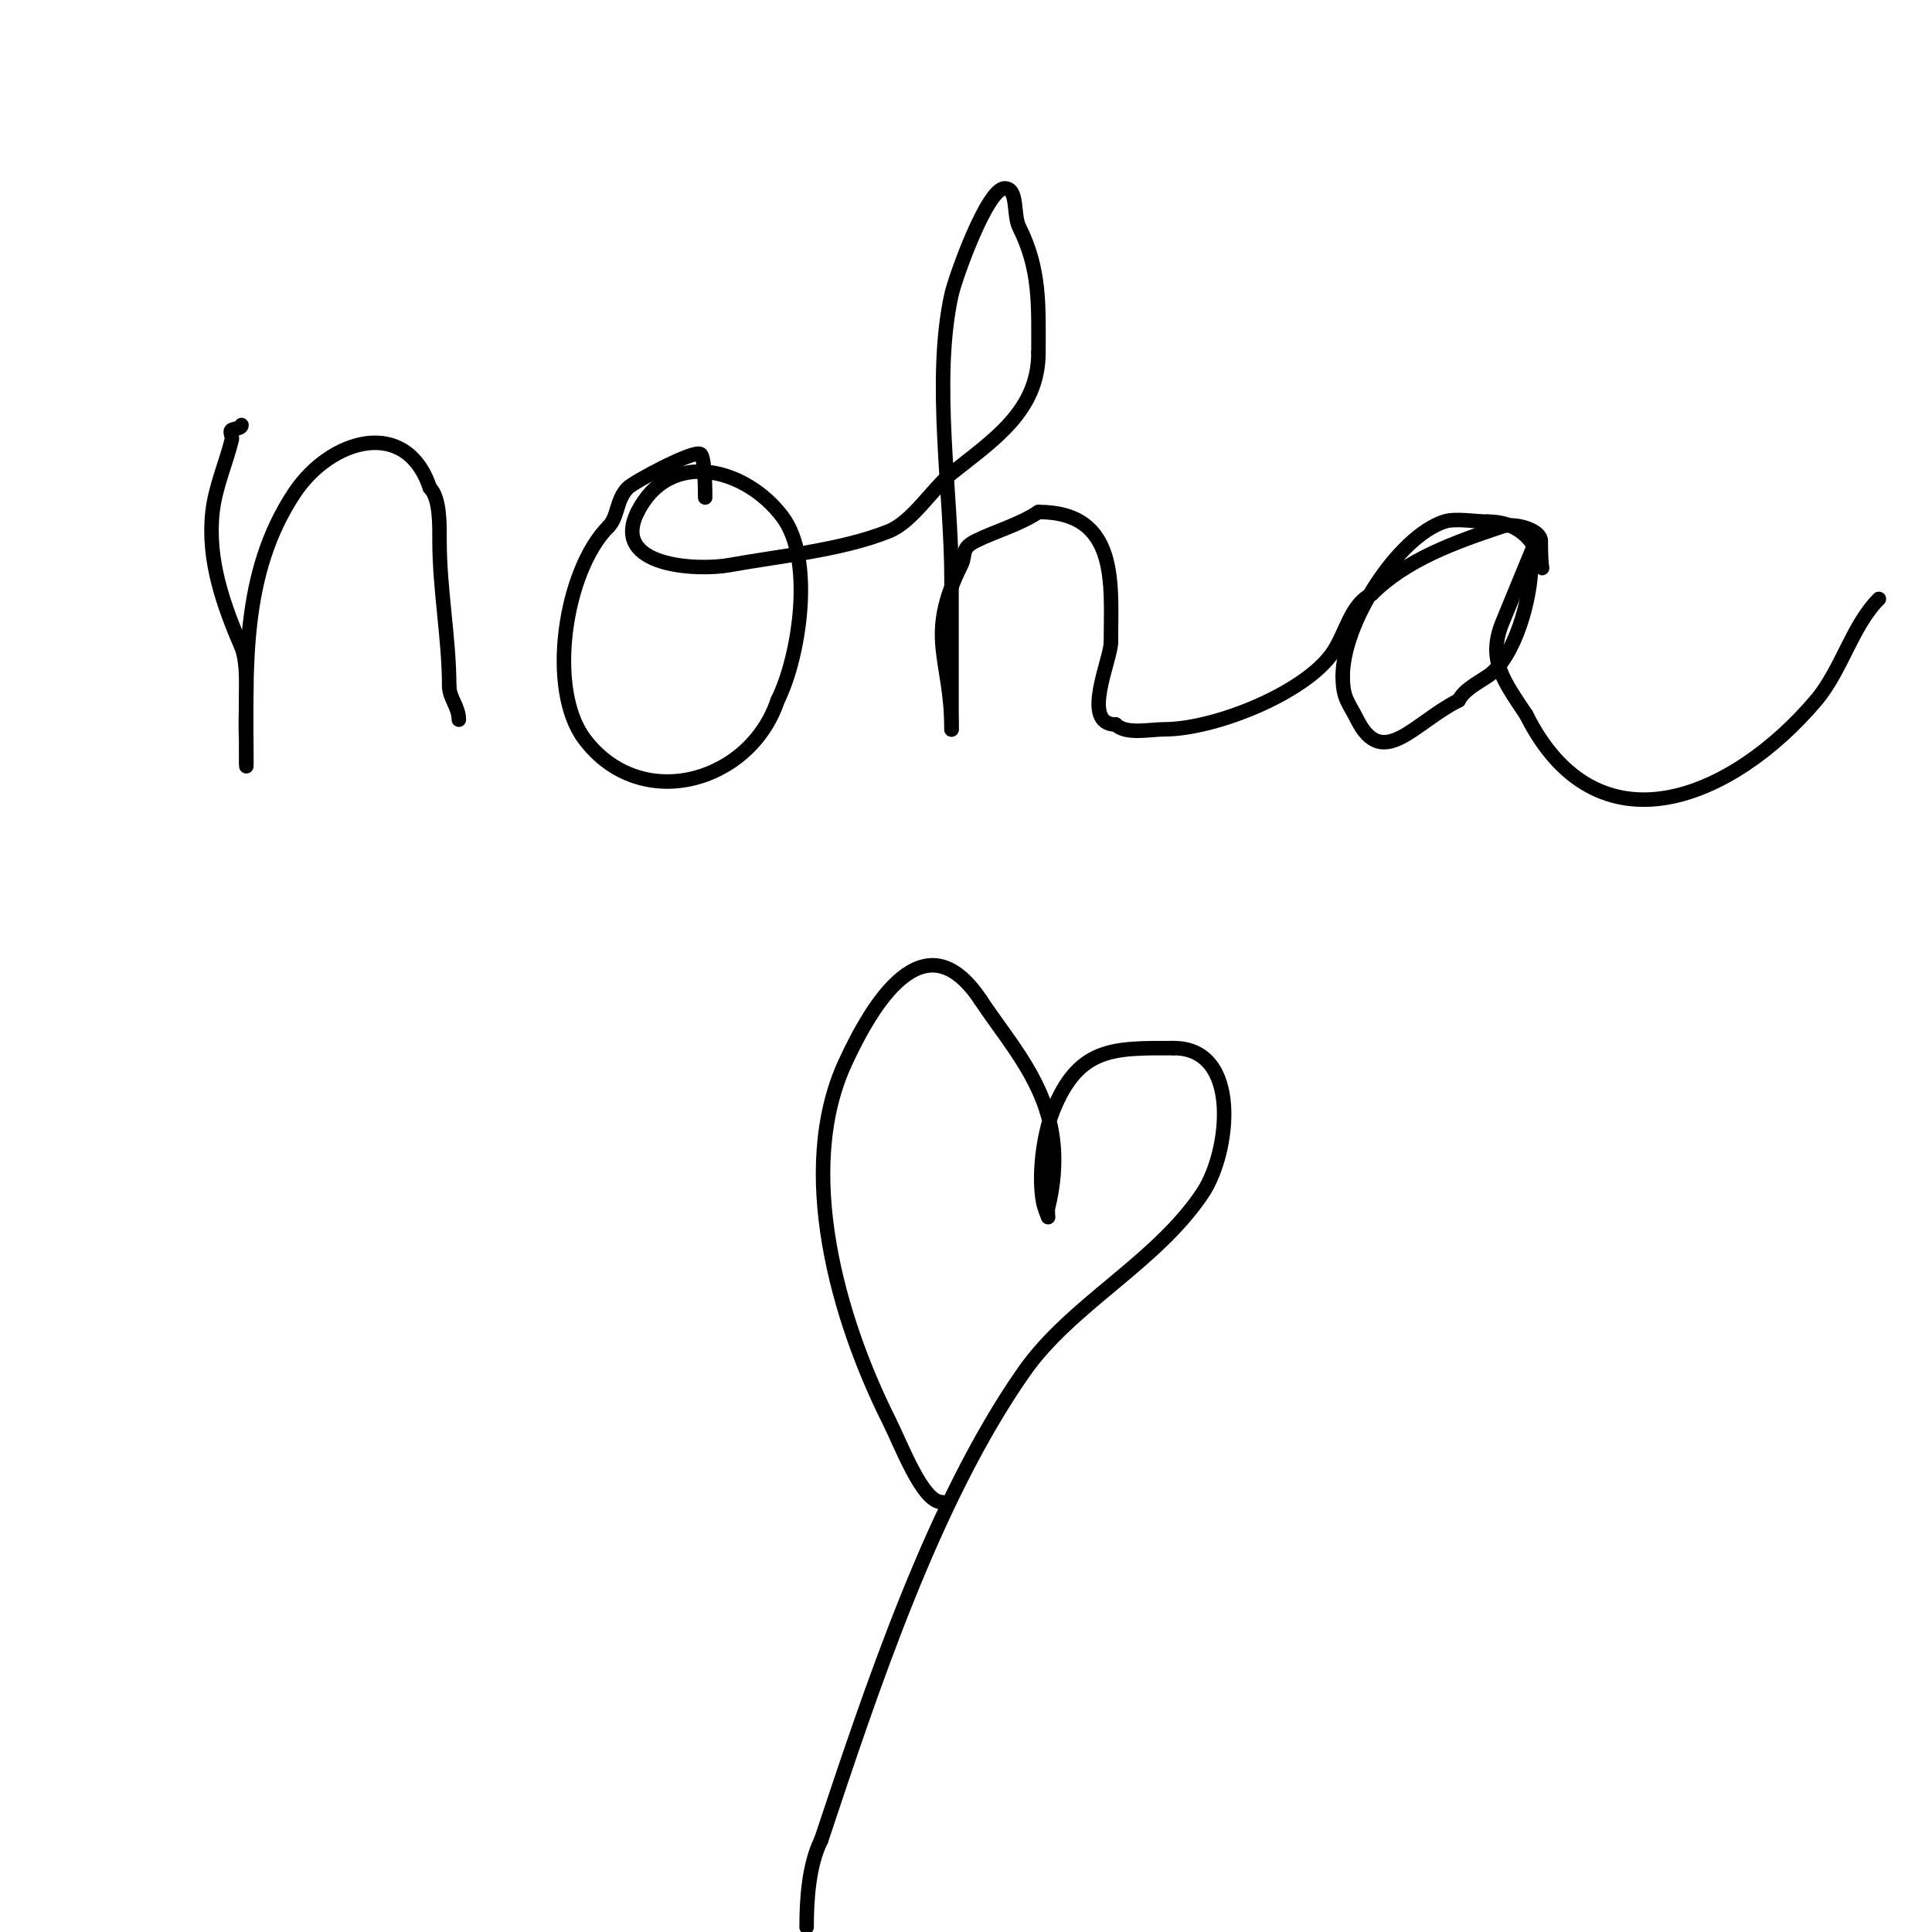 <svg viewBox='0 0 400 400' version='1.1' xmlns='http://www.w3.org/2000/svg' xmlns:xlink='http://www.w3.org/1999/xlink'><g fill='none' stroke='#000000' stroke-width='3' stroke-linecap='round' stroke-linejoin='round'><path d='M50,88c0,0.745 -1.333,0.667 -2,1c-0.596,0.298 0.162,1.353 0,2c-1.254,5.015 -3.429,9.861 -4,15c-1.105,9.943 2.244,19.236 6,28c1.812,4.228 0.528,14.753 1,19c0.004,0.033 0,7.96 0,5'/><path d='M51,158c0,-19.443 -1.266,-39.101 10,-56c7.419,-11.129 23.073,-15.782 28,-1'/><path d='M89,101c2.163,2.163 2,7.997 2,11c0,10.024 2,20.324 2,30'/><path d='M93,142c0,2.538 2,4.331 2,7'/><path d='M146,103c0,-1.364 -0.049,-8.525 -1,-9c-1.587,-0.793 -13.747,5.747 -15,7c-2.441,2.441 -2.006,6.006 -4,8'/><path d='M126,109c-9.078,9.078 -12.814,33.581 -5,44c11.603,15.47 34.283,9.15 40,-8'/><path d='M161,145c4.556,-9.113 7.594,-29.208 1,-38c-7.66,-10.214 -23.421,-14.158 -30,-1'/><path d='M132,106c-5.729,11.457 12.558,12.171 19,11c10.307,-1.874 23.158,-3.063 33,-7c4.908,-1.963 9.021,-8.817 13,-12c8.505,-6.804 18,-12.833 18,-25'/><path d='M215,73c0,-9.82 0.415,-17.171 -4,-26c-1.274,-2.547 -0.152,-8 -3,-8c-3.589,0 -10.169,18.262 -11,22c-3.938,17.72 0,40.952 0,59'/><path d='M197,120c0,7.333 0,14.667 0,22c0,1.765 0,10.279 0,9'/><path d='M197,151c0,-14.841 -5.537,-18.927 2,-34c1.097,-2.194 -0.184,-3.408 3,-5c3.938,-1.969 9.015,-3.344 13,-6'/><path d='M215,106c16.792,0 15,15.143 15,27'/><path d='M230,133c0,3.593 -6.319,17 1,17'/><path d='M231,150c2.134,2.134 7.01,1 10,1c10.633,0 29.414,-7.62 35,-16c2.721,-4.082 3.596,-9.798 8,-12'/><path d='M284,123c7.18,-7.18 17.323,-10.774 27,-14c2.444,-0.815 8,0.631 8,3'/><path d='M319,112c0,14.658 3.02,-4 -11,-4'/><path d='M308,108c-2.473,0 -6.719,-0.76 -9,0c-9.672,3.224 -21,20.947 -21,32'/><path d='M278,140c0,4.659 1.179,5.357 3,9c5.262,10.524 11.807,0.596 21,-4'/><path d='M302,145c1.065,-2.131 3.851,-3.567 6,-5c5.656,-3.77 9,-16.236 9,-23'/><path d='M317,117c0,-0.603 1,-5 1,-5c0,0 -6.302,15.254 -7,17c-3.022,7.556 0.178,11.767 5,19'/><path d='M316,148c14.698,29.395 42.807,17.319 60,-3c5.281,-6.241 7.46,-15.46 13,-21'/><path d='M195,311c-4.013,0 -8.306,-11.611 -11,-17c-10.445,-20.89 -19.341,-51.595 -9,-74c5.448,-11.804 16.331,-30.504 28,-13'/><path d='M203,207c6.125,9.188 13.499,16.992 15,29c0.58,4.642 0.108,9.567 -1,14c-0.162,0.647 0,2 0,2c0,0 -0.793,-1.966 -1,-3c-1.082,-5.412 -0.02,-13.95 2,-19c5.326,-13.314 12.548,-13 25,-13'/><path d='M243,217c14.032,0 11.66,21.51 6,30c-9.667,14.5 -27.186,22.981 -37,37c-18.837,26.91 -31.644,65.933 -42,97'/><path d='M170,381c-2.574,5.147 -3,12.403 -3,18'/></g>
</svg>